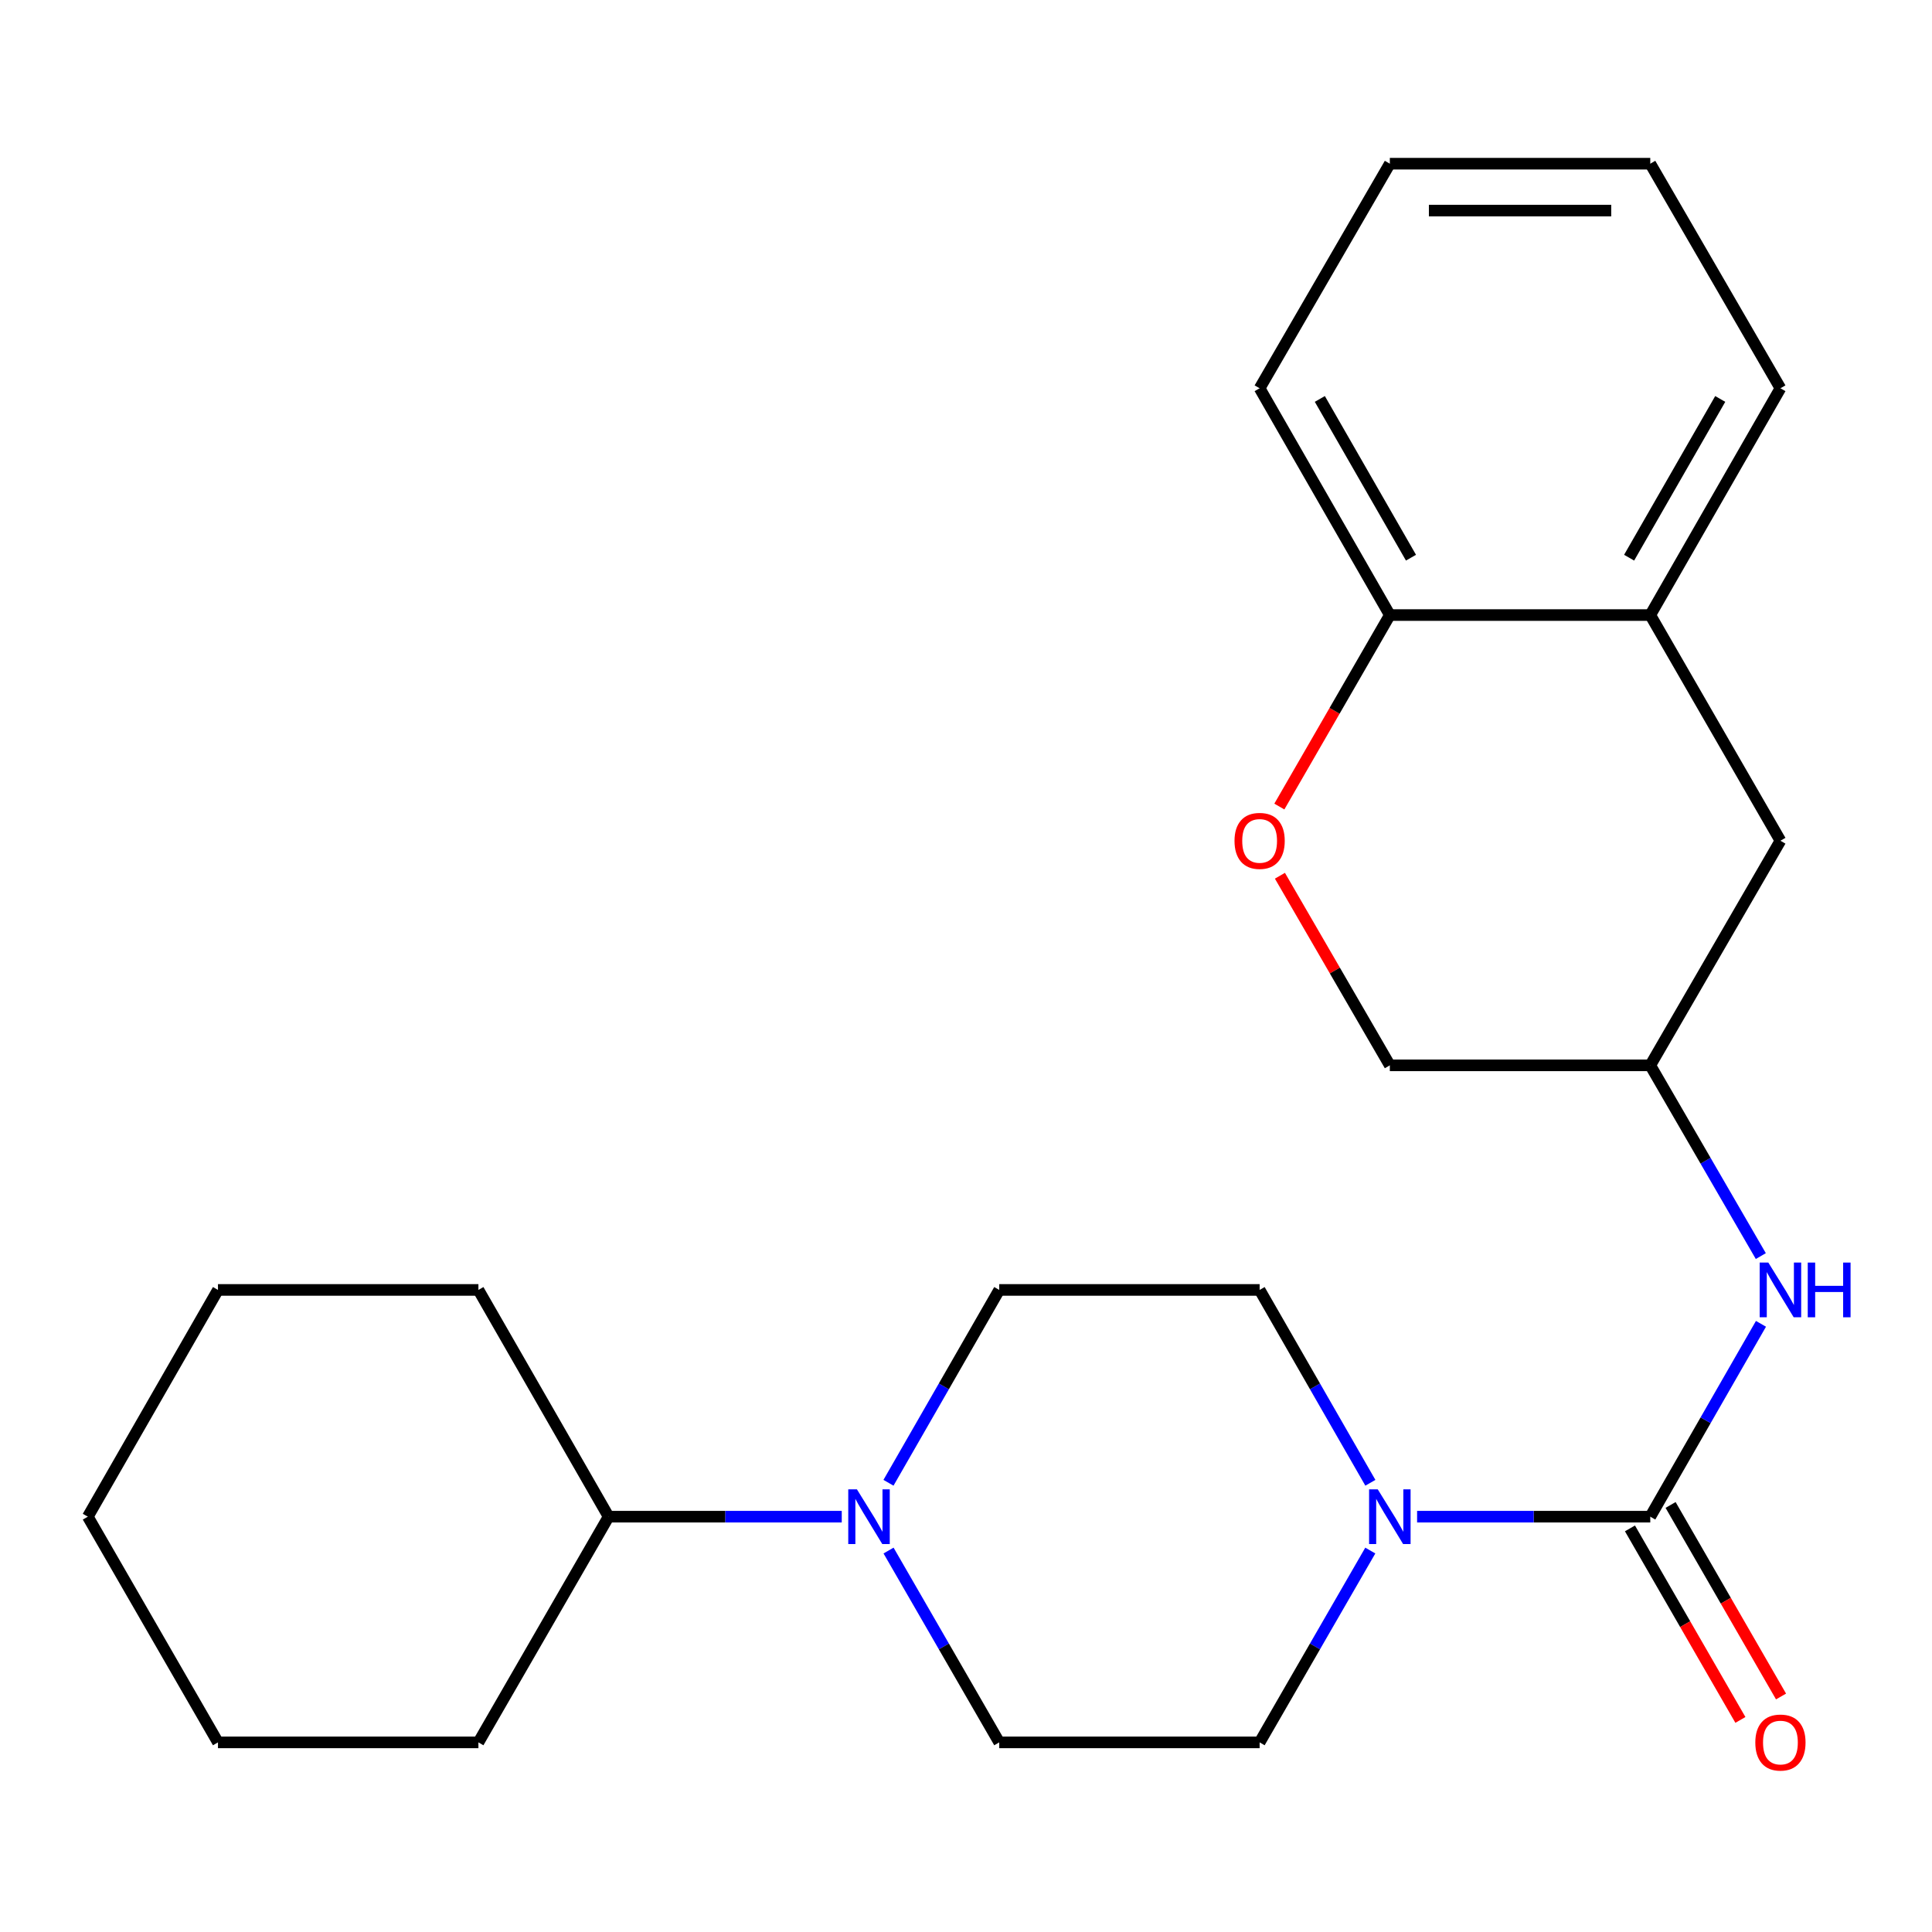 <?xml version='1.0' encoding='iso-8859-1'?>
<svg version='1.1' baseProfile='full'
              xmlns='http://www.w3.org/2000/svg'
                      xmlns:rdkit='http://www.rdkit.org/xml'
                      xmlns:xlink='http://www.w3.org/1999/xlink'
                  xml:space='preserve'
width='1000px' height='1000px' viewBox='0 0 1000 1000'>
<!-- END OF HEADER -->
<rect style='opacity:1.0;fill:#FFFFFF;stroke:none' width='1000' height='1000' x='0' y='0'> </rect>
<path class='bond-0' d='M 854.179,785.03 L 793.833,785.03' style='fill:none;fill-rule:evenodd;stroke:#000000;stroke-width:6px;stroke-linecap:butt;stroke-linejoin:miter;stroke-opacity:1' />
<path class='bond-0' d='M 793.833,785.03 L 733.486,785.03' style='fill:none;fill-rule:evenodd;stroke:#0000FF;stroke-width:6px;stroke-linecap:butt;stroke-linejoin:miter;stroke-opacity:1' />
<path class='bond-2' d='M 854.179,785.03 L 882.828,735.119' style='fill:none;fill-rule:evenodd;stroke:#000000;stroke-width:6px;stroke-linecap:butt;stroke-linejoin:miter;stroke-opacity:1' />
<path class='bond-2' d='M 882.828,735.119 L 911.477,685.209' style='fill:none;fill-rule:evenodd;stroke:#0000FF;stroke-width:6px;stroke-linecap:butt;stroke-linejoin:miter;stroke-opacity:1' />
<path class='bond-6' d='M 843.664,791.094 L 872.247,840.66' style='fill:none;fill-rule:evenodd;stroke:#000000;stroke-width:6px;stroke-linecap:butt;stroke-linejoin:miter;stroke-opacity:1' />
<path class='bond-6' d='M 872.247,840.66 L 900.83,890.227' style='fill:none;fill-rule:evenodd;stroke:#FF0000;stroke-width:6px;stroke-linecap:butt;stroke-linejoin:miter;stroke-opacity:1' />
<path class='bond-6' d='M 864.694,778.966 L 893.277,828.533' style='fill:none;fill-rule:evenodd;stroke:#000000;stroke-width:6px;stroke-linecap:butt;stroke-linejoin:miter;stroke-opacity:1' />
<path class='bond-6' d='M 893.277,828.533 L 921.86,878.1' style='fill:none;fill-rule:evenodd;stroke:#FF0000;stroke-width:6px;stroke-linecap:butt;stroke-linejoin:miter;stroke-opacity:1' />
<path class='bond-7' d='M 709.302,767.486 L 680.641,717.576' style='fill:none;fill-rule:evenodd;stroke:#0000FF;stroke-width:6px;stroke-linecap:butt;stroke-linejoin:miter;stroke-opacity:1' />
<path class='bond-7' d='M 680.641,717.576 L 651.981,667.665' style='fill:none;fill-rule:evenodd;stroke:#000000;stroke-width:6px;stroke-linecap:butt;stroke-linejoin:miter;stroke-opacity:1' />
<path class='bond-8' d='M 709.262,802.562 L 680.622,852.208' style='fill:none;fill-rule:evenodd;stroke:#0000FF;stroke-width:6px;stroke-linecap:butt;stroke-linejoin:miter;stroke-opacity:1' />
<path class='bond-8' d='M 680.622,852.208 L 651.981,901.855' style='fill:none;fill-rule:evenodd;stroke:#000000;stroke-width:6px;stroke-linecap:butt;stroke-linejoin:miter;stroke-opacity:1' />
<path class='bond-1' d='M 459.913,802.562 L 488.559,852.208' style='fill:none;fill-rule:evenodd;stroke:#0000FF;stroke-width:6px;stroke-linecap:butt;stroke-linejoin:miter;stroke-opacity:1' />
<path class='bond-1' d='M 488.559,852.208 L 517.205,901.855' style='fill:none;fill-rule:evenodd;stroke:#000000;stroke-width:6px;stroke-linecap:butt;stroke-linejoin:miter;stroke-opacity:1' />
<path class='bond-13' d='M 435.687,785.03 L 375.354,785.03' style='fill:none;fill-rule:evenodd;stroke:#0000FF;stroke-width:6px;stroke-linecap:butt;stroke-linejoin:miter;stroke-opacity:1' />
<path class='bond-13' d='M 375.354,785.03 L 315.02,785.03' style='fill:none;fill-rule:evenodd;stroke:#000000;stroke-width:6px;stroke-linecap:butt;stroke-linejoin:miter;stroke-opacity:1' />
<path class='bond-24' d='M 459.873,767.486 L 488.539,717.576' style='fill:none;fill-rule:evenodd;stroke:#0000FF;stroke-width:6px;stroke-linecap:butt;stroke-linejoin:miter;stroke-opacity:1' />
<path class='bond-24' d='M 488.539,717.576 L 517.205,667.665' style='fill:none;fill-rule:evenodd;stroke:#000000;stroke-width:6px;stroke-linecap:butt;stroke-linejoin:miter;stroke-opacity:1' />
<path class='bond-11' d='M 911.394,650.147 L 882.787,600.783' style='fill:none;fill-rule:evenodd;stroke:#0000FF;stroke-width:6px;stroke-linecap:butt;stroke-linejoin:miter;stroke-opacity:1' />
<path class='bond-11' d='M 882.787,600.783 L 854.179,551.42' style='fill:none;fill-rule:evenodd;stroke:#000000;stroke-width:6px;stroke-linecap:butt;stroke-linejoin:miter;stroke-opacity:1' />
<path class='bond-3' d='M 662.485,453.282 L 690.93,502.351' style='fill:none;fill-rule:evenodd;stroke:#FF0000;stroke-width:6px;stroke-linecap:butt;stroke-linejoin:miter;stroke-opacity:1' />
<path class='bond-3' d='M 690.93,502.351 L 719.376,551.42' style='fill:none;fill-rule:evenodd;stroke:#000000;stroke-width:6px;stroke-linecap:butt;stroke-linejoin:miter;stroke-opacity:1' />
<path class='bond-5' d='M 662.188,417.471 L 690.782,367.911' style='fill:none;fill-rule:evenodd;stroke:#FF0000;stroke-width:6px;stroke-linecap:butt;stroke-linejoin:miter;stroke-opacity:1' />
<path class='bond-5' d='M 690.782,367.911 L 719.376,318.351' style='fill:none;fill-rule:evenodd;stroke:#000000;stroke-width:6px;stroke-linecap:butt;stroke-linejoin:miter;stroke-opacity:1' />
<path class='bond-4' d='M 854.179,318.351 L 921.547,435.162' style='fill:none;fill-rule:evenodd;stroke:#000000;stroke-width:6px;stroke-linecap:butt;stroke-linejoin:miter;stroke-opacity:1' />
<path class='bond-15' d='M 854.179,318.351 L 921.547,200.973' style='fill:none;fill-rule:evenodd;stroke:#000000;stroke-width:6px;stroke-linecap:butt;stroke-linejoin:miter;stroke-opacity:1' />
<path class='bond-15' d='M 843.229,288.659 L 890.387,206.495' style='fill:none;fill-rule:evenodd;stroke:#000000;stroke-width:6px;stroke-linecap:butt;stroke-linejoin:miter;stroke-opacity:1' />
<path class='bond-25' d='M 854.179,318.351 L 719.376,318.351' style='fill:none;fill-rule:evenodd;stroke:#000000;stroke-width:6px;stroke-linecap:butt;stroke-linejoin:miter;stroke-opacity:1' />
<path class='bond-16' d='M 719.376,318.351 L 651.981,200.973' style='fill:none;fill-rule:evenodd;stroke:#000000;stroke-width:6px;stroke-linecap:butt;stroke-linejoin:miter;stroke-opacity:1' />
<path class='bond-16' d='M 730.32,288.656 L 683.144,206.491' style='fill:none;fill-rule:evenodd;stroke:#000000;stroke-width:6px;stroke-linecap:butt;stroke-linejoin:miter;stroke-opacity:1' />
<path class='bond-10' d='M 651.981,667.665 L 517.205,667.665' style='fill:none;fill-rule:evenodd;stroke:#000000;stroke-width:6px;stroke-linecap:butt;stroke-linejoin:miter;stroke-opacity:1' />
<path class='bond-9' d='M 651.981,901.855 L 517.205,901.855' style='fill:none;fill-rule:evenodd;stroke:#000000;stroke-width:6px;stroke-linecap:butt;stroke-linejoin:miter;stroke-opacity:1' />
<path class='bond-12' d='M 854.179,551.42 L 921.547,435.162' style='fill:none;fill-rule:evenodd;stroke:#000000;stroke-width:6px;stroke-linecap:butt;stroke-linejoin:miter;stroke-opacity:1' />
<path class='bond-14' d='M 854.179,551.42 L 719.376,551.42' style='fill:none;fill-rule:evenodd;stroke:#000000;stroke-width:6px;stroke-linecap:butt;stroke-linejoin:miter;stroke-opacity:1' />
<path class='bond-17' d='M 315.02,785.03 L 247.626,901.855' style='fill:none;fill-rule:evenodd;stroke:#000000;stroke-width:6px;stroke-linecap:butt;stroke-linejoin:miter;stroke-opacity:1' />
<path class='bond-18' d='M 315.02,785.03 L 247.626,667.665' style='fill:none;fill-rule:evenodd;stroke:#000000;stroke-width:6px;stroke-linecap:butt;stroke-linejoin:miter;stroke-opacity:1' />
<path class='bond-19' d='M 921.547,200.973 L 854.179,84.728' style='fill:none;fill-rule:evenodd;stroke:#000000;stroke-width:6px;stroke-linecap:butt;stroke-linejoin:miter;stroke-opacity:1' />
<path class='bond-20' d='M 651.981,200.973 L 719.376,84.728' style='fill:none;fill-rule:evenodd;stroke:#000000;stroke-width:6px;stroke-linecap:butt;stroke-linejoin:miter;stroke-opacity:1' />
<path class='bond-21' d='M 247.626,901.855 L 112.822,901.855' style='fill:none;fill-rule:evenodd;stroke:#000000;stroke-width:6px;stroke-linecap:butt;stroke-linejoin:miter;stroke-opacity:1' />
<path class='bond-22' d='M 247.626,667.665 L 112.822,667.665' style='fill:none;fill-rule:evenodd;stroke:#000000;stroke-width:6px;stroke-linecap:butt;stroke-linejoin:miter;stroke-opacity:1' />
<path class='bond-26' d='M 854.179,84.728 L 719.376,84.728' style='fill:none;fill-rule:evenodd;stroke:#000000;stroke-width:6px;stroke-linecap:butt;stroke-linejoin:miter;stroke-opacity:1' />
<path class='bond-26' d='M 833.959,109.004 L 739.596,109.004' style='fill:none;fill-rule:evenodd;stroke:#000000;stroke-width:6px;stroke-linecap:butt;stroke-linejoin:miter;stroke-opacity:1' />
<path class='bond-27' d='M 112.822,901.855 L 45.455,785.03' style='fill:none;fill-rule:evenodd;stroke:#000000;stroke-width:6px;stroke-linecap:butt;stroke-linejoin:miter;stroke-opacity:1' />
<path class='bond-23' d='M 112.822,667.665 L 45.455,785.03' style='fill:none;fill-rule:evenodd;stroke:#000000;stroke-width:6px;stroke-linecap:butt;stroke-linejoin:miter;stroke-opacity:1' />
<path  class='atom-1' d='M 713.116 770.87
L 722.396 785.87
Q 723.316 787.35, 724.796 790.03
Q 726.276 792.71, 726.356 792.87
L 726.356 770.87
L 730.116 770.87
L 730.116 799.19
L 726.236 799.19
L 716.276 782.79
Q 715.116 780.87, 713.876 778.67
Q 712.676 776.47, 712.316 775.79
L 712.316 799.19
L 708.636 799.19
L 708.636 770.87
L 713.116 770.87
' fill='#0000FF'/>
<path  class='atom-2' d='M 443.537 770.87
L 452.817 785.87
Q 453.737 787.35, 455.217 790.03
Q 456.697 792.71, 456.777 792.87
L 456.777 770.87
L 460.537 770.87
L 460.537 799.19
L 456.657 799.19
L 446.697 782.79
Q 445.537 780.87, 444.297 778.67
Q 443.097 776.47, 442.737 775.79
L 442.737 799.19
L 439.057 799.19
L 439.057 770.87
L 443.537 770.87
' fill='#0000FF'/>
<path  class='atom-3' d='M 915.287 653.505
L 924.567 668.505
Q 925.487 669.985, 926.967 672.665
Q 928.447 675.345, 928.527 675.505
L 928.527 653.505
L 932.287 653.505
L 932.287 681.825
L 928.407 681.825
L 918.447 665.425
Q 917.287 663.505, 916.047 661.305
Q 914.847 659.105, 914.487 658.425
L 914.487 681.825
L 910.807 681.825
L 910.807 653.505
L 915.287 653.505
' fill='#0000FF'/>
<path  class='atom-3' d='M 935.687 653.505
L 939.527 653.505
L 939.527 665.545
L 954.007 665.545
L 954.007 653.505
L 957.847 653.505
L 957.847 681.825
L 954.007 681.825
L 954.007 668.745
L 939.527 668.745
L 939.527 681.825
L 935.687 681.825
L 935.687 653.505
' fill='#0000FF'/>
<path  class='atom-4' d='M 638.981 435.242
Q 638.981 428.442, 642.341 424.642
Q 645.701 420.842, 651.981 420.842
Q 658.261 420.842, 661.621 424.642
Q 664.981 428.442, 664.981 435.242
Q 664.981 442.122, 661.581 446.042
Q 658.181 449.922, 651.981 449.922
Q 645.741 449.922, 642.341 446.042
Q 638.981 442.162, 638.981 435.242
M 651.981 446.722
Q 656.301 446.722, 658.621 443.842
Q 660.981 440.922, 660.981 435.242
Q 660.981 429.682, 658.621 426.882
Q 656.301 424.042, 651.981 424.042
Q 647.661 424.042, 645.301 426.842
Q 642.981 429.642, 642.981 435.242
Q 642.981 440.962, 645.301 443.842
Q 647.661 446.722, 651.981 446.722
' fill='#FF0000'/>
<path  class='atom-7' d='M 908.547 901.935
Q 908.547 895.135, 911.907 891.335
Q 915.267 887.535, 921.547 887.535
Q 927.827 887.535, 931.187 891.335
Q 934.547 895.135, 934.547 901.935
Q 934.547 908.815, 931.147 912.735
Q 927.747 916.615, 921.547 916.615
Q 915.307 916.615, 911.907 912.735
Q 908.547 908.855, 908.547 901.935
M 921.547 913.415
Q 925.867 913.415, 928.187 910.535
Q 930.547 907.615, 930.547 901.935
Q 930.547 896.375, 928.187 893.575
Q 925.867 890.735, 921.547 890.735
Q 917.227 890.735, 914.867 893.535
Q 912.547 896.335, 912.547 901.935
Q 912.547 907.655, 914.867 910.535
Q 917.227 913.415, 921.547 913.415
' fill='#FF0000'/>
</svg>
